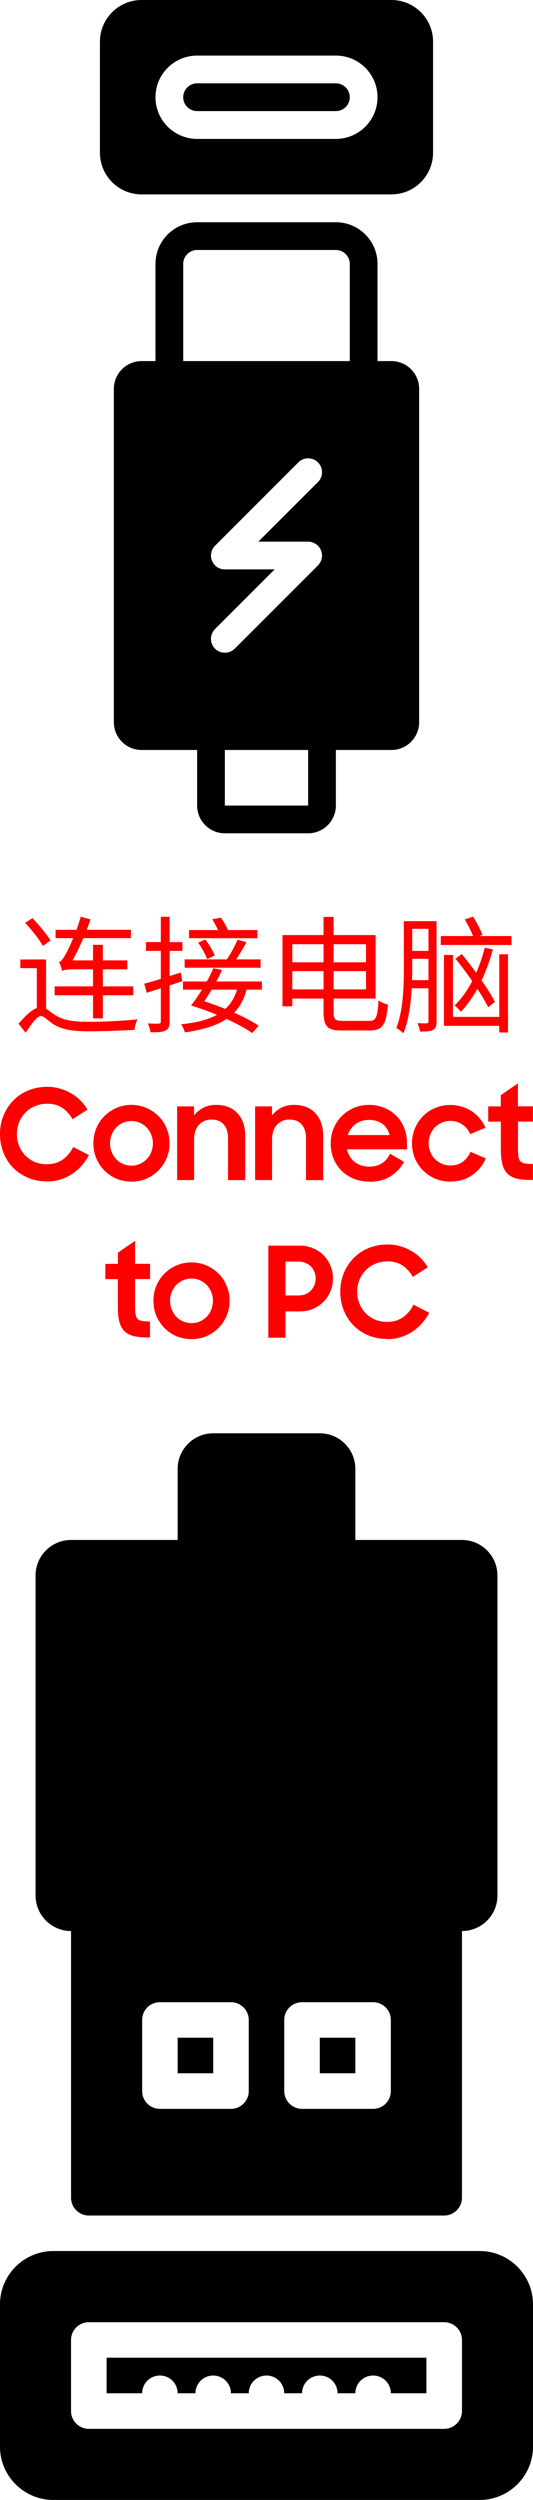 <?xml version="1.0" encoding="UTF-8" standalone="no"?>
<svg width="64"
	 height="300"
	 viewBox="0 0 6.4 30"
	 xmlns="http://www.w3.org/2000/svg"
	 xmlns:svg="http://www.w3.org/2000/svg">

	<path style="fill:#000000;"
		  d="M 1.7 0 C 1.424 0 1.2 0.224 1.2 0.5 L 1.2 1.833 C 1.2 2.109 1.424 2.333 1.7 2.333 L 4.7 2.333 C 4.976 2.333 5.2 2.109 5.2 1.833 L 5.2 0.5 C 5.2 0.224 4.976 5.9211835e-17 4.7 0 L 1.7 0 z M 2.367 0.667 L 4.033 0.667 C 4.309 0.667 4.533 0.891 4.533 1.167 C 4.533 1.442 4.309 1.667 4.033 1.667 L 2.367 1.667 C 2.091 1.667 1.867 1.442 1.867 1.167 C 1.867 0.891 2.091 0.667 2.367 0.667 z M 2.367 1 C 2.275 1 2.2 1.075 2.2 1.167 C 2.2 1.259 2.275 1.333 2.367 1.333 L 4.033 1.333 C 4.125 1.333 4.2 1.259 4.2 1.167 C 4.2 1.075 4.125 1 4.033 1 L 2.367 1 z M 2.367 2.667 C 2.091 2.667 1.867 2.891 1.867 3.167 L 1.867 4.333 L 1.7 4.333 C 1.516 4.333 1.367 4.483 1.367 4.667 L 1.367 8.667 C 1.367 8.85 1.516 9 1.7 9 L 2.367 9 L 2.367 9.667 C 2.367 9.85 2.516 10 2.7 10 L 3.7 10 C 3.884 10 4.033 9.85 4.033 9.667 L 4.033 9 L 4.7 9 C 4.884 9 5.033 8.85 5.033 8.667 L 5.033 4.667 C 5.033 4.483 4.884 4.333 4.7 4.333 L 4.533 4.333 L 4.533 3.167 C 4.533 2.891 4.309 2.667 4.033 2.667 L 2.367 2.667 z M 2.367 3 L 4.033 3 C 4.125 3 4.2 3.075 4.2 3.167 L 4.2 4.333 L 2.2 4.333 L 2.2 3.167 C 2.2 3.075 2.275 3 2.367 3 z M 3.7 5.5 C 3.743 5.5 3.785 5.516 3.818 5.549 C 3.883 5.614 3.883 5.719 3.818 5.785 L 3.102 6.5 L 3.7 6.5 C 3.722 6.5 3.743 6.504 3.763 6.513 C 3.804 6.53 3.837 6.562 3.854 6.603 C 3.871 6.644 3.871 6.69 3.854 6.73 C 3.845 6.751 3.833 6.769 3.818 6.785 L 2.818 7.785 C 2.785 7.817 2.743 7.833 2.7 7.833 C 2.658 7.833 2.615 7.817 2.582 7.785 C 2.517 7.719 2.517 7.614 2.582 7.549 L 3.298 6.833 L 2.7 6.833 C 2.678 6.833 2.657 6.829 2.636 6.821 C 2.595 6.804 2.563 6.771 2.546 6.73 C 2.529 6.69 2.529 6.644 2.546 6.603 C 2.555 6.582 2.567 6.564 2.582 6.549 L 3.582 5.549 C 3.615 5.516 3.657 5.5 3.7 5.5 z M 2.7 9 L 3.7 9 L 3.7 9.667 L 2.7 9.667 L 2.7 9 z M 2.56 17.2 C 2.325 17.2 2.133 17.391 2.133 17.627 L 2.133 18.48 L 0.853 18.48 C 0.618 18.48 0.427 18.671 0.427 18.907 L 0.427 22.747 C 0.427 22.982 0.618 23.173 0.853 23.173 L 0.853 26.373 C 0.853 26.491 0.949 26.587 1.067 26.587 L 5.333 26.587 C 5.451 26.587 5.547 26.491 5.547 26.373 L 5.547 23.173 C 5.782 23.173 5.973 22.982 5.973 22.747 L 5.973 18.907 C 5.973 18.671 5.782 18.48 5.547 18.48 L 4.267 18.48 L 4.267 17.627 C 4.267 17.391 4.075 17.2 3.84 17.2 L 2.56 17.2 z M 1.92 24.027 L 2.773 24.027 C 2.891 24.027 2.987 24.122 2.987 24.24 L 2.987 25.093 C 2.987 25.211 2.891 25.307 2.773 25.307 L 1.92 25.307 C 1.802 25.307 1.707 25.211 1.707 25.093 L 1.707 24.24 C 1.707 24.122 1.802 24.027 1.92 24.027 z M 3.627 24.027 L 4.48 24.027 C 4.598 24.027 4.693 24.122 4.693 24.24 L 4.693 25.093 C 4.693 25.211 4.598 25.307 4.48 25.307 L 3.627 25.307 C 3.509 25.307 3.413 25.211 3.413 25.093 L 3.413 24.24 C 3.413 24.122 3.509 24.027 3.627 24.027 z M 2.133 24.453 L 2.133 24.88 L 2.56 24.88 L 2.56 24.453 L 2.133 24.453 z M 3.84 24.453 L 3.84 24.88 L 4.267 24.88 L 4.267 24.453 L 3.84 24.453 z M 0.64 27.013 C 0.287 27.013 0 27.3 0 27.653 L 0 29.36 C 1.1842367e-16 29.713 0.287 30 0.64 30 L 5.76 30 C 6.113 30 6.4 29.713 6.4 29.36 L 6.4 27.653 C 6.4 27.3 6.113 27.013 5.76 27.013 L 0.64 27.013 z M 1.067 27.867 L 5.333 27.867 C 5.451 27.867 5.547 27.962 5.547 28.08 L 5.547 28.933 C 5.547 29.051 5.451 29.147 5.333 29.147 L 1.067 29.147 C 0.949 29.147 0.853 29.051 0.853 28.933 L 0.853 28.08 C 0.853 27.962 0.949 27.867 1.067 27.867 z M 1.28 28.293 L 1.28 28.72 L 1.707 28.72 C 1.707 28.602 1.802 28.507 1.92 28.507 C 2.038 28.507 2.133 28.602 2.133 28.72 L 2.347 28.72 C 2.347 28.602 2.442 28.507 2.56 28.507 C 2.678 28.507 2.773 28.602 2.773 28.72 L 2.987 28.72 C 2.987 28.602 3.082 28.507 3.2 28.507 C 3.318 28.507 3.413 28.602 3.413 28.72 L 3.627 28.72 C 3.627 28.602 3.722 28.507 3.84 28.507 C 3.958 28.507 4.053 28.602 4.053 28.72 L 4.267 28.72 C 4.267 28.602 4.362 28.507 4.48 28.507 C 4.598 28.507 4.693 28.602 4.693 28.72 L 5.12 28.72 L 5.12 28.293 L 1.28 28.293 z " />
	<g style="fill:#ff0000;">
		<path d="M 0.553,11.514 H 0.244 v 0.104 h 0.198 v 0.546 H 0.553 Z M 0.302,11.074 c 0.079,0.085 0.172,0.203 0.213,0.277 l 0.092,-0.064 C 0.563,11.213 0.468,11.1 0.39,11.018 Z m 0.192,1.01 c -0.074,0 -0.172,0.083 -0.271,0.201 l 0.085,0.109 c 0.068,-0.104 0.136,-0.201 0.183,-0.201 0.033,0 0.086,0.054 0.148,0.097 0.11,0.068 0.237,0.086 0.436,0.086 0.153,0 0.433,-0.011 0.54,-0.017 0.002,-0.036 0.021,-0.097 0.035,-0.127 -0.151,0.017 -0.384,0.03 -0.57,0.03 -0.178,0 -0.31,-0.012 -0.411,-0.077 -0.088,-0.054 -0.124,-0.101 -0.174,-0.101 z m 0.623,-0.746 v 0.883 h 0.118 v -0.883 z m -0.461,0.499 v 0.107 H 1.6 v -0.107 z m 0.011,-0.679 v 0.1 H 1.572 v -0.1 z m 0.08,0.495 c 0.014,-0.014 0.065,-0.021 0.138,-0.021 H 1.529 V 11.525 H 0.815 l -0.068,0.036 z m 0,0 c 0,-0.024 0.085,-0.064 0.085,-0.064 v -0.002 C 0.925,11.443 1.019,11.233 1.087,11.033 l -0.118,-0.032 c -0.051,0.186 -0.147,0.392 -0.178,0.445 -0.03,0.054 -0.054,0.092 -0.082,0.098 0.014,0.03 0.033,0.085 0.038,0.109 z m 0.985,0.151 0.03,0.11 c 0.121,-0.039 0.278,-0.089 0.427,-0.139 L 2.171,11.67 c -0.162,0.053 -0.328,0.106 -0.44,0.135 z m 0.021,-0.499 V 11.411 H 2.19 V 11.306 Z M 1.931,11.002 v 1.255 c 0,0.02 -0.006,0.026 -0.024,0.026 -0.018,0.002 -0.071,0.002 -0.132,-0.002 0.015,0.03 0.029,0.079 0.032,0.106 0.089,0.002 0.145,-0.003 0.18,-0.02 0.036,-0.018 0.05,-0.05 0.05,-0.11 v -1.255 z m 0.339,0.159 v 0.098 h 0.821 v -0.098 z m -0.053,0.352 v 0.1 h 0.912 v -0.1 z m 0.163,-0.201 c 0.042,0.061 0.089,0.144 0.107,0.198 l 0.092,-0.044 c -0.021,-0.051 -0.068,-0.132 -0.113,-0.191 z m 0.472,-0.035 c -0.029,0.071 -0.086,0.177 -0.132,0.242 l 0.091,0.03 c 0.047,-0.062 0.101,-0.157 0.148,-0.242 z M 2.197,11.778 v 0.098 h 0.948 v -0.098 z m 0.658,0.068 c -0.073,0.275 -0.266,0.402 -0.681,0.446 0.018,0.024 0.038,0.067 0.047,0.097 0.446,-0.065 0.663,-0.207 0.743,-0.525 z m -0.561,0.221 0.113,0.012 C 2.488,11.971 2.601,11.791 2.666,11.64 L 2.562,11.619 c -0.062,0.147 -0.177,0.331 -0.268,0.448 z m 0,0 c 0.259,0.076 0.578,0.218 0.735,0.33 l 0.076,-0.088 C 2.937,12.193 2.615,12.06 2.364,11.989 Z m 0.254,-1.036 c 0.036,0.059 0.079,0.141 0.095,0.192 l 0.11,-0.024 C 2.736,11.148 2.693,11.07 2.652,11.012 Z m 0.903,0.517 v 0.106 h 1.001 v -0.106 z m 0.434,-0.545 v 1.141 c 0,0.177 0.05,0.222 0.219,0.222 0.039,0 0.295,0 0.336,0 0.16,0 0.198,-0.08 0.218,-0.31 -0.036,-0.009 -0.085,-0.029 -0.113,-0.05 -0.012,0.195 -0.027,0.245 -0.11,0.245 -0.054,0 -0.277,0 -0.322,0 -0.089,0 -0.107,-0.017 -0.107,-0.106 v -1.142 z m -0.425,0.218 v 0.11 h 0.935 v 0.542 H 3.46 v 0.11 H 4.51 v -0.762 z m -0.068,0 v 0.855 H 3.51 v -0.855 z m 2.077,0.284 c 0.15,0.182 0.319,0.431 0.392,0.582 l 0.082,-0.064 C 5.867,11.873 5.694,11.631 5.545,11.449 Z m 0.352,-0.133 c -0.071,0.278 -0.194,0.531 -0.362,0.693 0.021,0.018 0.059,0.057 0.076,0.076 0.169,-0.177 0.301,-0.446 0.383,-0.747 z m -0.528,-0.139 v 0.107 h 0.849 v -0.107 z m 0.038,0.227 v 0.85 H 6.065 V 12.203 H 5.439 v -0.743 z m 0.664,-0.008 v 0.938 H 6.1 V 11.452 Z M 5.581,11.033 c 0.041,0.071 0.088,0.165 0.109,0.224 l 0.104,-0.038 C 5.772,11.162 5.723,11.068 5.681,11 Z m -0.696,0.021 v 0.092 h 0.321 v -0.092 z m 0.26,0 v 1.203 c 0,0.018 -0.006,0.023 -0.021,0.024 -0.017,0 -0.062,0 -0.112,-0.003 0.014,0.029 0.029,0.074 0.032,0.101 0.076,0 0.123,-0.002 0.156,-0.02 0.032,-0.017 0.042,-0.048 0.042,-0.101 v -1.204 z m -0.296,0 v 0.56 c 0,0.216 -0.006,0.513 -0.091,0.722 0.023,0.012 0.067,0.044 0.085,0.064 0.094,-0.222 0.107,-0.557 0.107,-0.787 v -0.558 z m 0.027,0.357 v 0.095 h 0.322 v -0.095 z m 0,0.351 v 0.098 h 0.322 v -0.098 z" />
		<path d="m 0.567,14.177 q -0.127,0 -0.233,-0.044 Q 0.23,14.087 0.156,14.012 0.082,13.935 0.041,13.832 0,13.727 0,13.609 0,13.485 0.044,13.382 q 0.044,-0.104 0.119,-0.18 0.077,-0.076 0.18,-0.118 0.104,-0.042 0.224,-0.042 0.077,0 0.148,0.02 0.073,0.02 0.135,0.056 0.064,0.035 0.113,0.086 0.051,0.05 0.088,0.112 l -0.18,0.115 q -0.048,-0.086 -0.123,-0.136 -0.074,-0.05 -0.182,-0.05 -0.079,0 -0.145,0.029 -0.067,0.027 -0.115,0.077 -0.048,0.048 -0.076,0.115 -0.027,0.067 -0.027,0.144 0,0.076 0.027,0.142 0.027,0.065 0.074,0.115 0.048,0.048 0.113,0.077 0.067,0.027 0.144,0.027 0.115,0 0.194,-0.057 0.08,-0.059 0.124,-0.15 l 0.188,0.098 q -0.036,0.071 -0.089,0.129 -0.051,0.057 -0.116,0.1 -0.064,0.041 -0.139,0.064 -0.074,0.023 -0.156,0.023 z m 1.012,0.003 q -0.095,0 -0.18,-0.035 -0.083,-0.036 -0.145,-0.098 -0.062,-0.064 -0.098,-0.147 -0.035,-0.085 -0.035,-0.18 0,-0.097 0.035,-0.18 0.036,-0.085 0.098,-0.147 0.062,-0.062 0.145,-0.098 0.085,-0.036 0.18,-0.036 0.095,0 0.178,0.036 0.083,0.036 0.145,0.098 0.064,0.062 0.098,0.147 0.036,0.083 0.036,0.18 0,0.095 -0.036,0.18 -0.035,0.083 -0.098,0.147 -0.062,0.062 -0.145,0.098 -0.083,0.035 -0.178,0.035 z m 0,-0.192 q 0.054,0 0.101,-0.021 0.047,-0.021 0.082,-0.057 0.035,-0.036 0.054,-0.085 0.02,-0.05 0.02,-0.104 0,-0.056 -0.02,-0.104 -0.02,-0.05 -0.054,-0.086 -0.035,-0.036 -0.082,-0.057 -0.047,-0.021 -0.101,-0.021 -0.054,0 -0.103,0.021 -0.047,0.021 -0.082,0.057 -0.033,0.036 -0.053,0.086 -0.02,0.048 -0.02,0.104 0,0.054 0.02,0.104 0.02,0.048 0.053,0.085 0.035,0.036 0.082,0.057 0.048,0.021 0.103,0.021 z m 0.548,-0.711 h 0.203 v 0.109 q 0.044,-0.057 0.11,-0.092 0.068,-0.035 0.154,-0.035 0.165,0 0.257,0.1 0.094,0.1 0.094,0.278 v 0.525 H 2.738 v -0.504 q 0,-0.103 -0.05,-0.162 -0.05,-0.061 -0.15,-0.061 -0.088,0 -0.148,0.062 -0.059,0.062 -0.059,0.178 v 0.486 H 2.127 Z m 0.936,0 h 0.203 v 0.109 q 0.044,-0.057 0.11,-0.092 0.068,-0.035 0.154,-0.035 0.165,0 0.257,0.1 0.094,0.1 0.094,0.278 v 0.525 H 3.674 v -0.504 q 0,-0.103 -0.05,-0.162 -0.05,-0.061 -0.15,-0.061 -0.088,0 -0.148,0.062 -0.059,0.062 -0.059,0.178 v 0.486 H 3.063 Z m 1.375,0.903 q -0.104,0 -0.191,-0.035 -0.086,-0.036 -0.148,-0.098 -0.061,-0.062 -0.095,-0.145 -0.033,-0.085 -0.033,-0.18 0,-0.097 0.035,-0.182 0.036,-0.085 0.098,-0.147 0.062,-0.062 0.145,-0.098 0.085,-0.036 0.182,-0.036 0.098,0 0.182,0.035 0.085,0.033 0.145,0.095 0.061,0.061 0.094,0.144 0.035,0.083 0.035,0.182 v 0.077 H 4.166 q 0.021,0.094 0.092,0.151 0.071,0.057 0.18,0.057 0.086,0 0.15,-0.042 0.064,-0.042 0.095,-0.113 l 0.168,0.097 q -0.057,0.107 -0.162,0.174 -0.103,0.065 -0.251,0.065 z m -0.008,-0.741 q -0.092,0 -0.16,0.05 -0.067,0.05 -0.094,0.132 h 0.502 q -0.023,-0.089 -0.088,-0.135 -0.065,-0.047 -0.16,-0.047 z m 0.977,0.741 q -0.097,0 -0.182,-0.036 -0.083,-0.036 -0.145,-0.098 -0.062,-0.062 -0.098,-0.145 -0.035,-0.085 -0.035,-0.18 0,-0.097 0.035,-0.18 0.036,-0.085 0.098,-0.147 0.062,-0.064 0.145,-0.098 0.085,-0.036 0.182,-0.036 0.074,0 0.139,0.021 0.067,0.02 0.121,0.056 0.054,0.036 0.095,0.086 0.041,0.05 0.067,0.11 l -0.183,0.077 q -0.03,-0.073 -0.094,-0.115 -0.062,-0.044 -0.144,-0.044 -0.056,0 -0.104,0.021 -0.047,0.021 -0.083,0.057 -0.035,0.036 -0.054,0.086 -0.02,0.048 -0.02,0.104 0,0.054 0.02,0.104 0.02,0.048 0.054,0.085 0.036,0.036 0.083,0.057 0.048,0.021 0.106,0.021 0.086,0 0.147,-0.045 0.062,-0.047 0.092,-0.119 l 0.183,0.079 q -0.026,0.062 -0.067,0.113 -0.041,0.05 -0.095,0.088 -0.053,0.036 -0.119,0.057 -0.067,0.02 -0.144,0.02 z m 0.455,-0.903 h 0.151 v -0.135 l 0.206,-0.141 v 0.275 h 0.18 v 0.183 H 6.22 v 0.331 q 0,0.057 0.006,0.094 0.006,0.035 0.024,0.054 0.02,0.018 0.054,0.024 0.036,0.006 0.095,0.006 v 0.192 H 6.371 q -0.103,0 -0.172,-0.018 -0.068,-0.018 -0.109,-0.061 -0.041,-0.044 -0.059,-0.113 -0.017,-0.071 -0.017,-0.177 V 13.46 H 5.863 Z" />
		<path d="m 1.265,15.167 h 0.151 v -0.135 l 0.206,-0.141 v 0.275 H 1.802 v 0.183 H 1.622 v 0.331 q 0,0.057 0.006,0.094 0.006,0.035 0.024,0.054 0.02,0.018 0.054,0.024 0.036,0.006 0.095,0.006 v 0.192 h -0.029 q -0.103,0 -0.172,-0.018 -0.068,-0.018 -0.109,-0.061 -0.041,-0.044 -0.059,-0.113 -0.017,-0.071 -0.017,-0.177 V 15.35 H 1.265 Z m 1.035,0.903 q -0.095,0 -0.18,-0.035 -0.083,-0.036 -0.145,-0.098 -0.062,-0.064 -0.098,-0.147 -0.035,-0.085 -0.035,-0.18 0,-0.097 0.035,-0.18 0.036,-0.085 0.098,-0.147 0.062,-0.062 0.145,-0.098 0.085,-0.036 0.18,-0.036 0.095,0 0.178,0.036 0.083,0.036 0.145,0.098 0.064,0.062 0.098,0.147 0.036,0.083 0.036,0.18 0,0.095 -0.036,0.18 -0.035,0.083 -0.098,0.147 -0.062,0.062 -0.145,0.098 -0.083,0.035 -0.178,0.035 z m 0,-0.192 q 0.054,0 0.101,-0.021 0.047,-0.021 0.082,-0.057 0.035,-0.036 0.054,-0.085 0.02,-0.05 0.02,-0.104 0,-0.056 -0.02,-0.104 -0.02,-0.05 -0.054,-0.086 -0.035,-0.036 -0.082,-0.057 -0.047,-0.021 -0.101,-0.021 -0.054,0 -0.103,0.021 -0.047,0.021 -0.082,0.057 -0.033,0.036 -0.053,0.086 -0.02,0.048 -0.02,0.104 0,0.054 0.02,0.104 0.02,0.048 0.053,0.085 0.035,0.036 0.082,0.057 0.048,0.021 0.103,0.021 z M 3.222,14.948 h 0.378 q 0.086,0 0.159,0.032 0.073,0.03 0.126,0.083 0.053,0.053 0.083,0.126 0.03,0.071 0.03,0.153 0,0.082 -0.03,0.154 -0.03,0.073 -0.083,0.126 -0.053,0.053 -0.127,0.085 -0.073,0.03 -0.159,0.03 H 3.428 v 0.316 H 3.222 Z m 0.206,0.191 v 0.407 h 0.157 q 0.045,0 0.083,-0.015 0.038,-0.017 0.065,-0.044 0.027,-0.029 0.042,-0.065 0.015,-0.038 0.015,-0.08 0,-0.042 -0.015,-0.079 -0.015,-0.038 -0.042,-0.065 -0.027,-0.027 -0.065,-0.042 -0.038,-0.017 -0.083,-0.017 z m 1.225,0.929 q -0.127,0 -0.233,-0.044 -0.104,-0.045 -0.178,-0.121 -0.074,-0.077 -0.115,-0.18 -0.041,-0.104 -0.041,-0.222 0,-0.124 0.044,-0.227 0.044,-0.104 0.119,-0.18 0.077,-0.076 0.18,-0.118 0.104,-0.042 0.224,-0.042 0.077,0 0.148,0.02 0.073,0.02 0.135,0.056 0.064,0.035 0.113,0.086 0.051,0.05 0.088,0.112 l -0.18,0.115 q -0.048,-0.086 -0.123,-0.136 -0.074,-0.05 -0.182,-0.05 -0.079,0 -0.145,0.029 -0.067,0.027 -0.115,0.077 -0.048,0.048 -0.076,0.115 -0.027,0.067 -0.027,0.144 0,0.076 0.027,0.142 0.027,0.065 0.074,0.115 0.048,0.048 0.113,0.077 0.067,0.027 0.144,0.027 0.115,0 0.194,-0.057 0.08,-0.059 0.124,-0.15 l 0.188,0.098 q -0.036,0.071 -0.089,0.129 -0.051,0.057 -0.116,0.1 -0.064,0.041 -0.139,0.064 -0.074,0.023 -0.156,0.023 z" />
	</g>
</svg>
